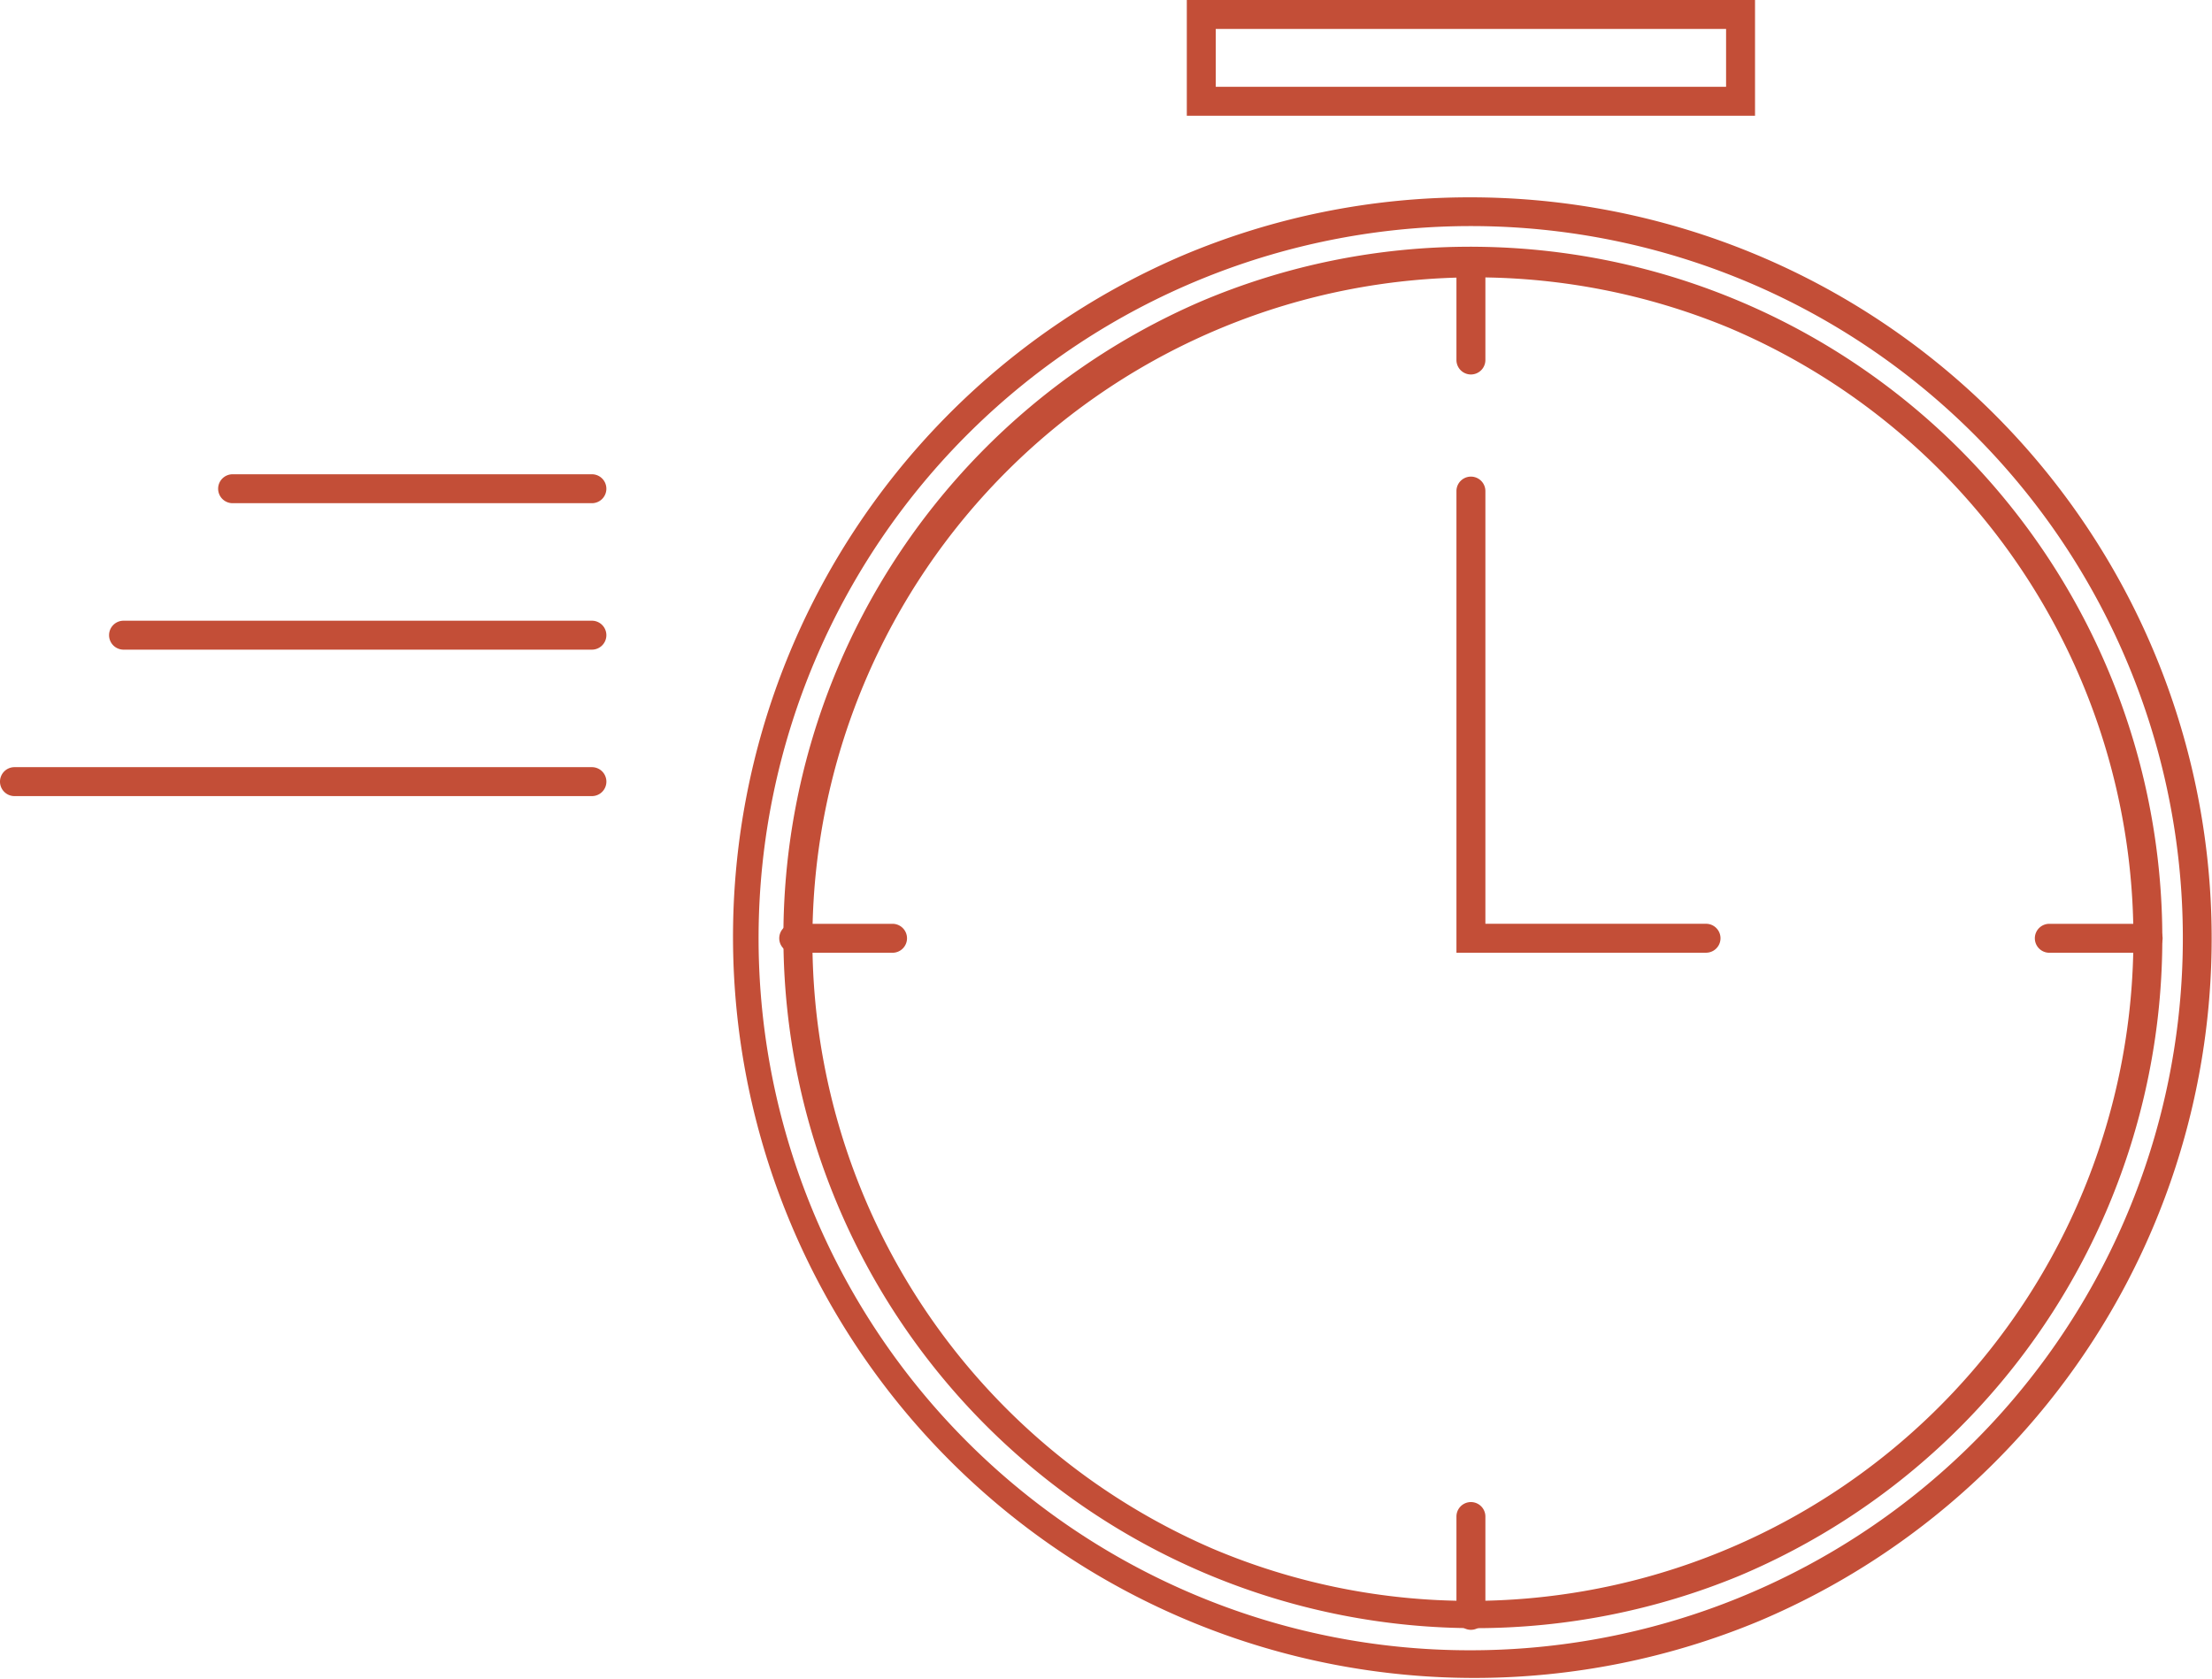 <svg xmlns="http://www.w3.org/2000/svg" width="114.647" height="87.051">
  <g fill="#c34e37" data-name="Group 120">
    <path d="M88.423 49.389H75.487V25.458a.75.75 0 011.5 0v22.431h11.436a.75.75 0 010 1.5z" data-name="Tracciato 114"/>
    <path d="M46.26 49.391h-5.122a.75.75 0 01-.75-.75.75.75 0 01.75-.75h5.122a.75.75 0 01.75.75.75.75 0 01-.75.75z" data-name="Linea 2"/>
    <path d="M111.337 49.391h-5.122a.75.75 0 01-.75-.75.75.75 0 01.75-.75h5.122a.75.75 0 01.75.75.75.75 0 01-.75.75z" data-name="Linea 3"/>
    <path d="M76.237 19.413a.75.75 0 01-.75-.75v-5.122a.75.75 0 01.75-.75.75.75 0 01.75.75v5.122a.75.75 0 01-.75.75z" data-name="Linea 4"/>
    <path d="M76.237 84.49a.75.75 0 01-.75-.75v-5.122a.75.75 0 01.75-.75.75.75 0 01.75.75v5.122a.75.75 0 01-.75.75z" data-name="Linea 5"/>
    <path d="M76.237 10.23a38.42 38.42 0 0114.951 73.8 38.42 38.42 0 01-29.9-70.783 38.17 38.17 0 0114.949-3.017zm0 75.321A36.92 36.92 0 0090.604 14.63 36.92 36.92 0 0061.87 82.65a36.678 36.678 0 0014.367 2.901z" data-name="Ellisse 9"/>
    <path d="M76.238 12.791a35.859 35.859 0 0113.954 68.881 35.859 35.859 0 01-27.909-66.063 35.626 35.626 0 0113.955-2.818zm0 70.2a34.359 34.359 0 0013.37-66 34.359 34.359 0 00-26.74 63.3 34.134 34.134 0 0013.37 2.699z" data-name="Ellisse 10"/>
    <path d="M61.512 0h29.45v6h-29.45zm27.95 1.5h-26.45v3h26.45z" data-name="Rettangolo 96"/>
    <path d="M30.678 26.086H12.056a.75.75 0 01-.75-.75.75.75 0 01.75-.75h18.622a.75.75 0 01.75.75.75.75 0 01-.75.75z" data-name="Linea 6"/>
    <path d="M30.678 33.678H6.403a.75.75 0 01-.75-.75.75.75 0 01.75-.75h24.275a.75.75 0 01.75.75.75.75 0 01-.75.75z" data-name="Linea 7"/>
    <path d="M30.679 41.27H.75a.75.75 0 01-.75-.75.75.75 0 01.75-.75h29.929a.75.75 0 01.75.75.75.75 0 01-.75.75z" data-name="Linea 8"/>
  </g>
</svg>
